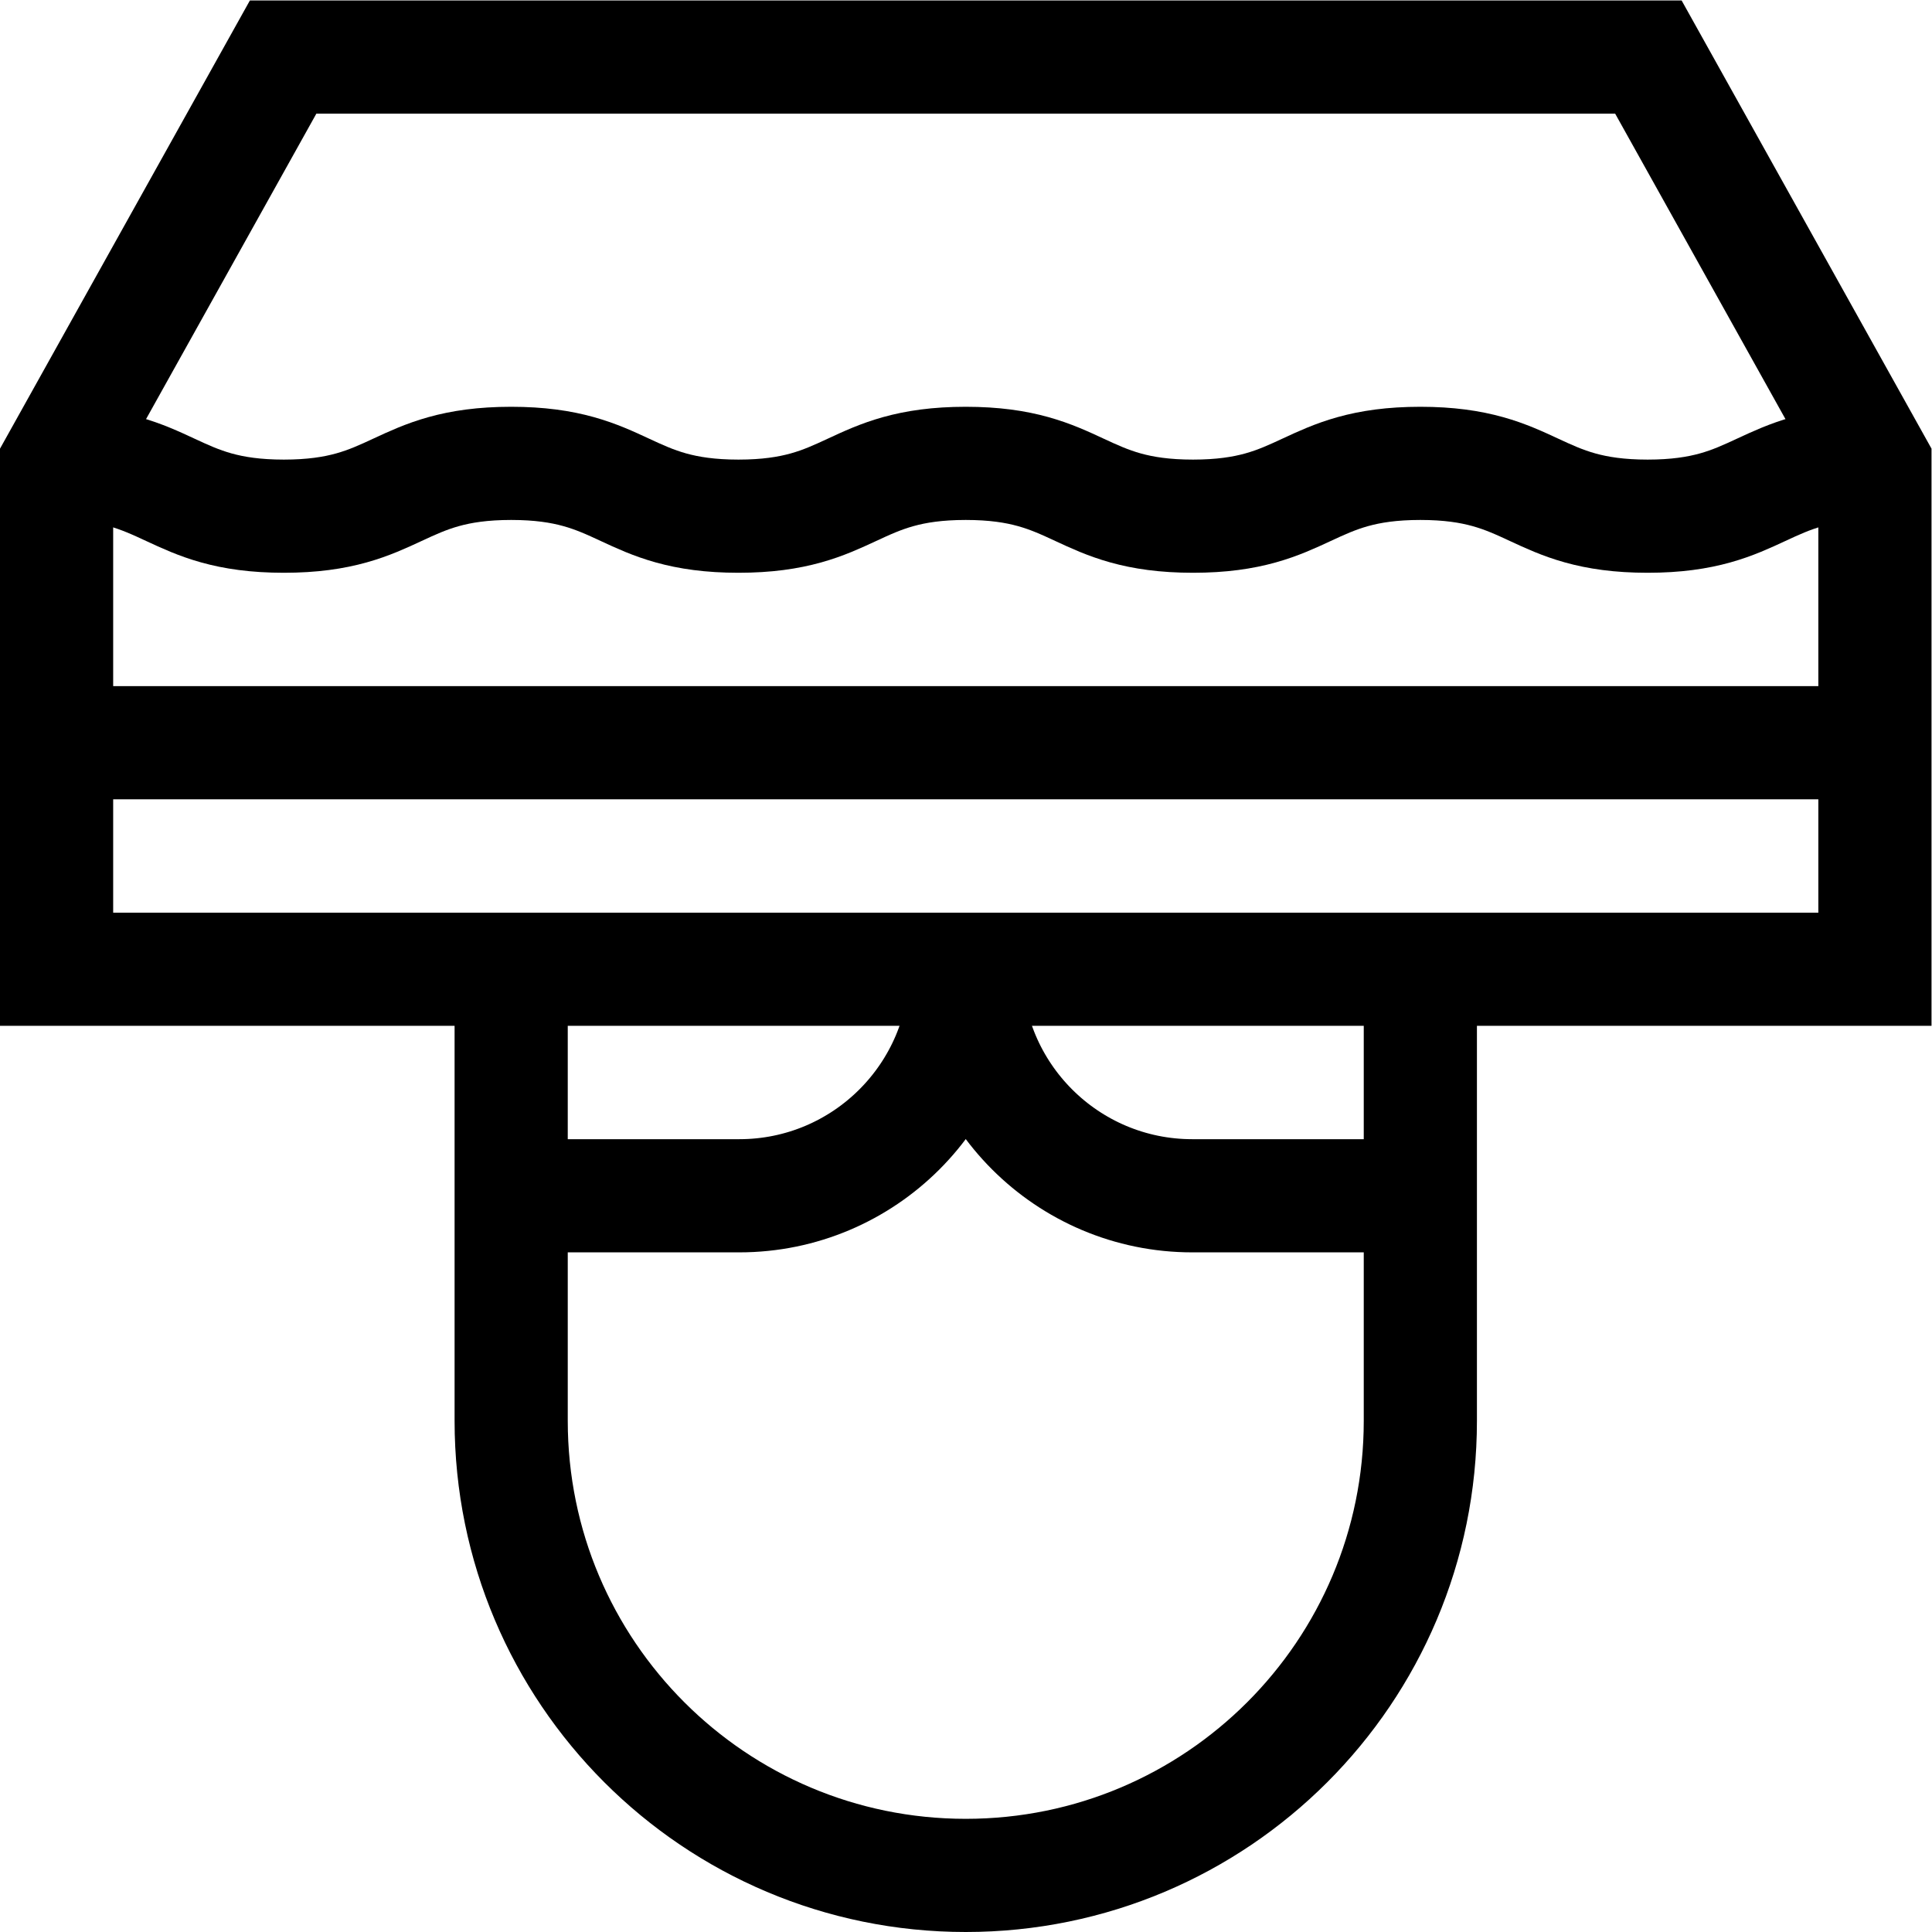 <?xml version="1.0" encoding="UTF-8" standalone="no"?>
<!-- Created with Inkscape (http://www.inkscape.org/) -->

<svg
   version="1.1"
   id="svg3000"
   xml:space="preserve"
   width="682.667"
   height="682.667"
   viewBox="0 0 682.667 682.667"
   xmlns="http://www.w3.org/2000/svg"
   xmlns:svg="http://www.w3.org/2000/svg"><defs
     id="defs3004"><clipPath
       clipPathUnits="userSpaceOnUse"
       id="clipPath3014"><path
         d="M 0,512 H 512 V 0 H 0 Z"
         id="path3012" /></clipPath></defs><g
     id="g3006"
     transform="matrix(1.333,0,0,-1.333,0,682.667)"><g
       id="g3008"><g
         id="g3010"
         clip-path="url(#clipPath3014)"><g
           id="g3016"
           transform="translate(497,255.204)"><path
             d="m 0,0 h -482 v 134.096 l 60.048,107.7 H -60.048 L 0,134.096 Z"
             style="fill:none;stroke:#000000;stroke-width:30;stroke-linecap:butt;stroke-linejoin:miter;stroke-miterlimit:10;stroke-dasharray:none;stroke-opacity:1"
             id="path3018" /></g><g
           id="g3020"
           transform="translate(15,315.252)"><path
             d="M 0,0 H 482"
             style="fill:none;stroke:#000000;stroke-width:30;stroke-linecap:butt;stroke-linejoin:miter;stroke-miterlimit:10;stroke-dasharray:none;stroke-opacity:1"
             id="path3022" /></g><g
           id="g3024"
           transform="translate(15,389.3)"><path
             d="m 0,0 c 30.124,0 30.124,-14 60.247,-14 30.125,0 30.125,14 60.25,14 30.124,0 30.124,-14 60.248,-14 30.124,0 30.124,14 60.247,14 30.124,0 30.124,-14 60.249,-14 30.126,0 30.126,14 60.251,14 30.127,0 30.127,-14 60.254,-14 30.127,0 30.127,14 60.254,14"
             style="fill:none;stroke:#000000;stroke-width:30;stroke-linecap:butt;stroke-linejoin:miter;stroke-miterlimit:10;stroke-dasharray:none;stroke-opacity:1"
             id="path3026" /></g><g
           id="g3028"
           transform="translate(376.5,255.204)"><path
             d="m 0,0 v -119.704 c 0,-66.551 -53.949,-120.5 -120.5,-120.5 -66.55,0 -120.5,53.949 -120.5,120.5 V 0"
             style="fill:none;stroke:#000000;stroke-width:30;stroke-linecap:butt;stroke-linejoin:miter;stroke-miterlimit:10;stroke-dasharray:none;stroke-opacity:1"
             id="path3030" /></g><g
           id="g3032"
           transform="translate(135.5,195.156)"><path
             d="M 0,0 H 60.452 C 93.616,0 120.5,26.884 120.5,60.048"
             style="fill:none;stroke:#000000;stroke-width:30;stroke-linecap:butt;stroke-linejoin:miter;stroke-miterlimit:10;stroke-dasharray:none;stroke-opacity:1"
             id="path3034" /></g><g
           id="g3036"
           transform="translate(376.5,195.156)"><path
             d="M 0,0 H -60.452 C -93.615,0 -120.5,26.884 -120.5,60.048"
             style="fill:none;stroke:#000000;stroke-width:30;stroke-linecap:butt;stroke-linejoin:miter;stroke-miterlimit:10;stroke-dasharray:none;stroke-opacity:1"
             id="path3038" /></g></g></g></g></svg>

